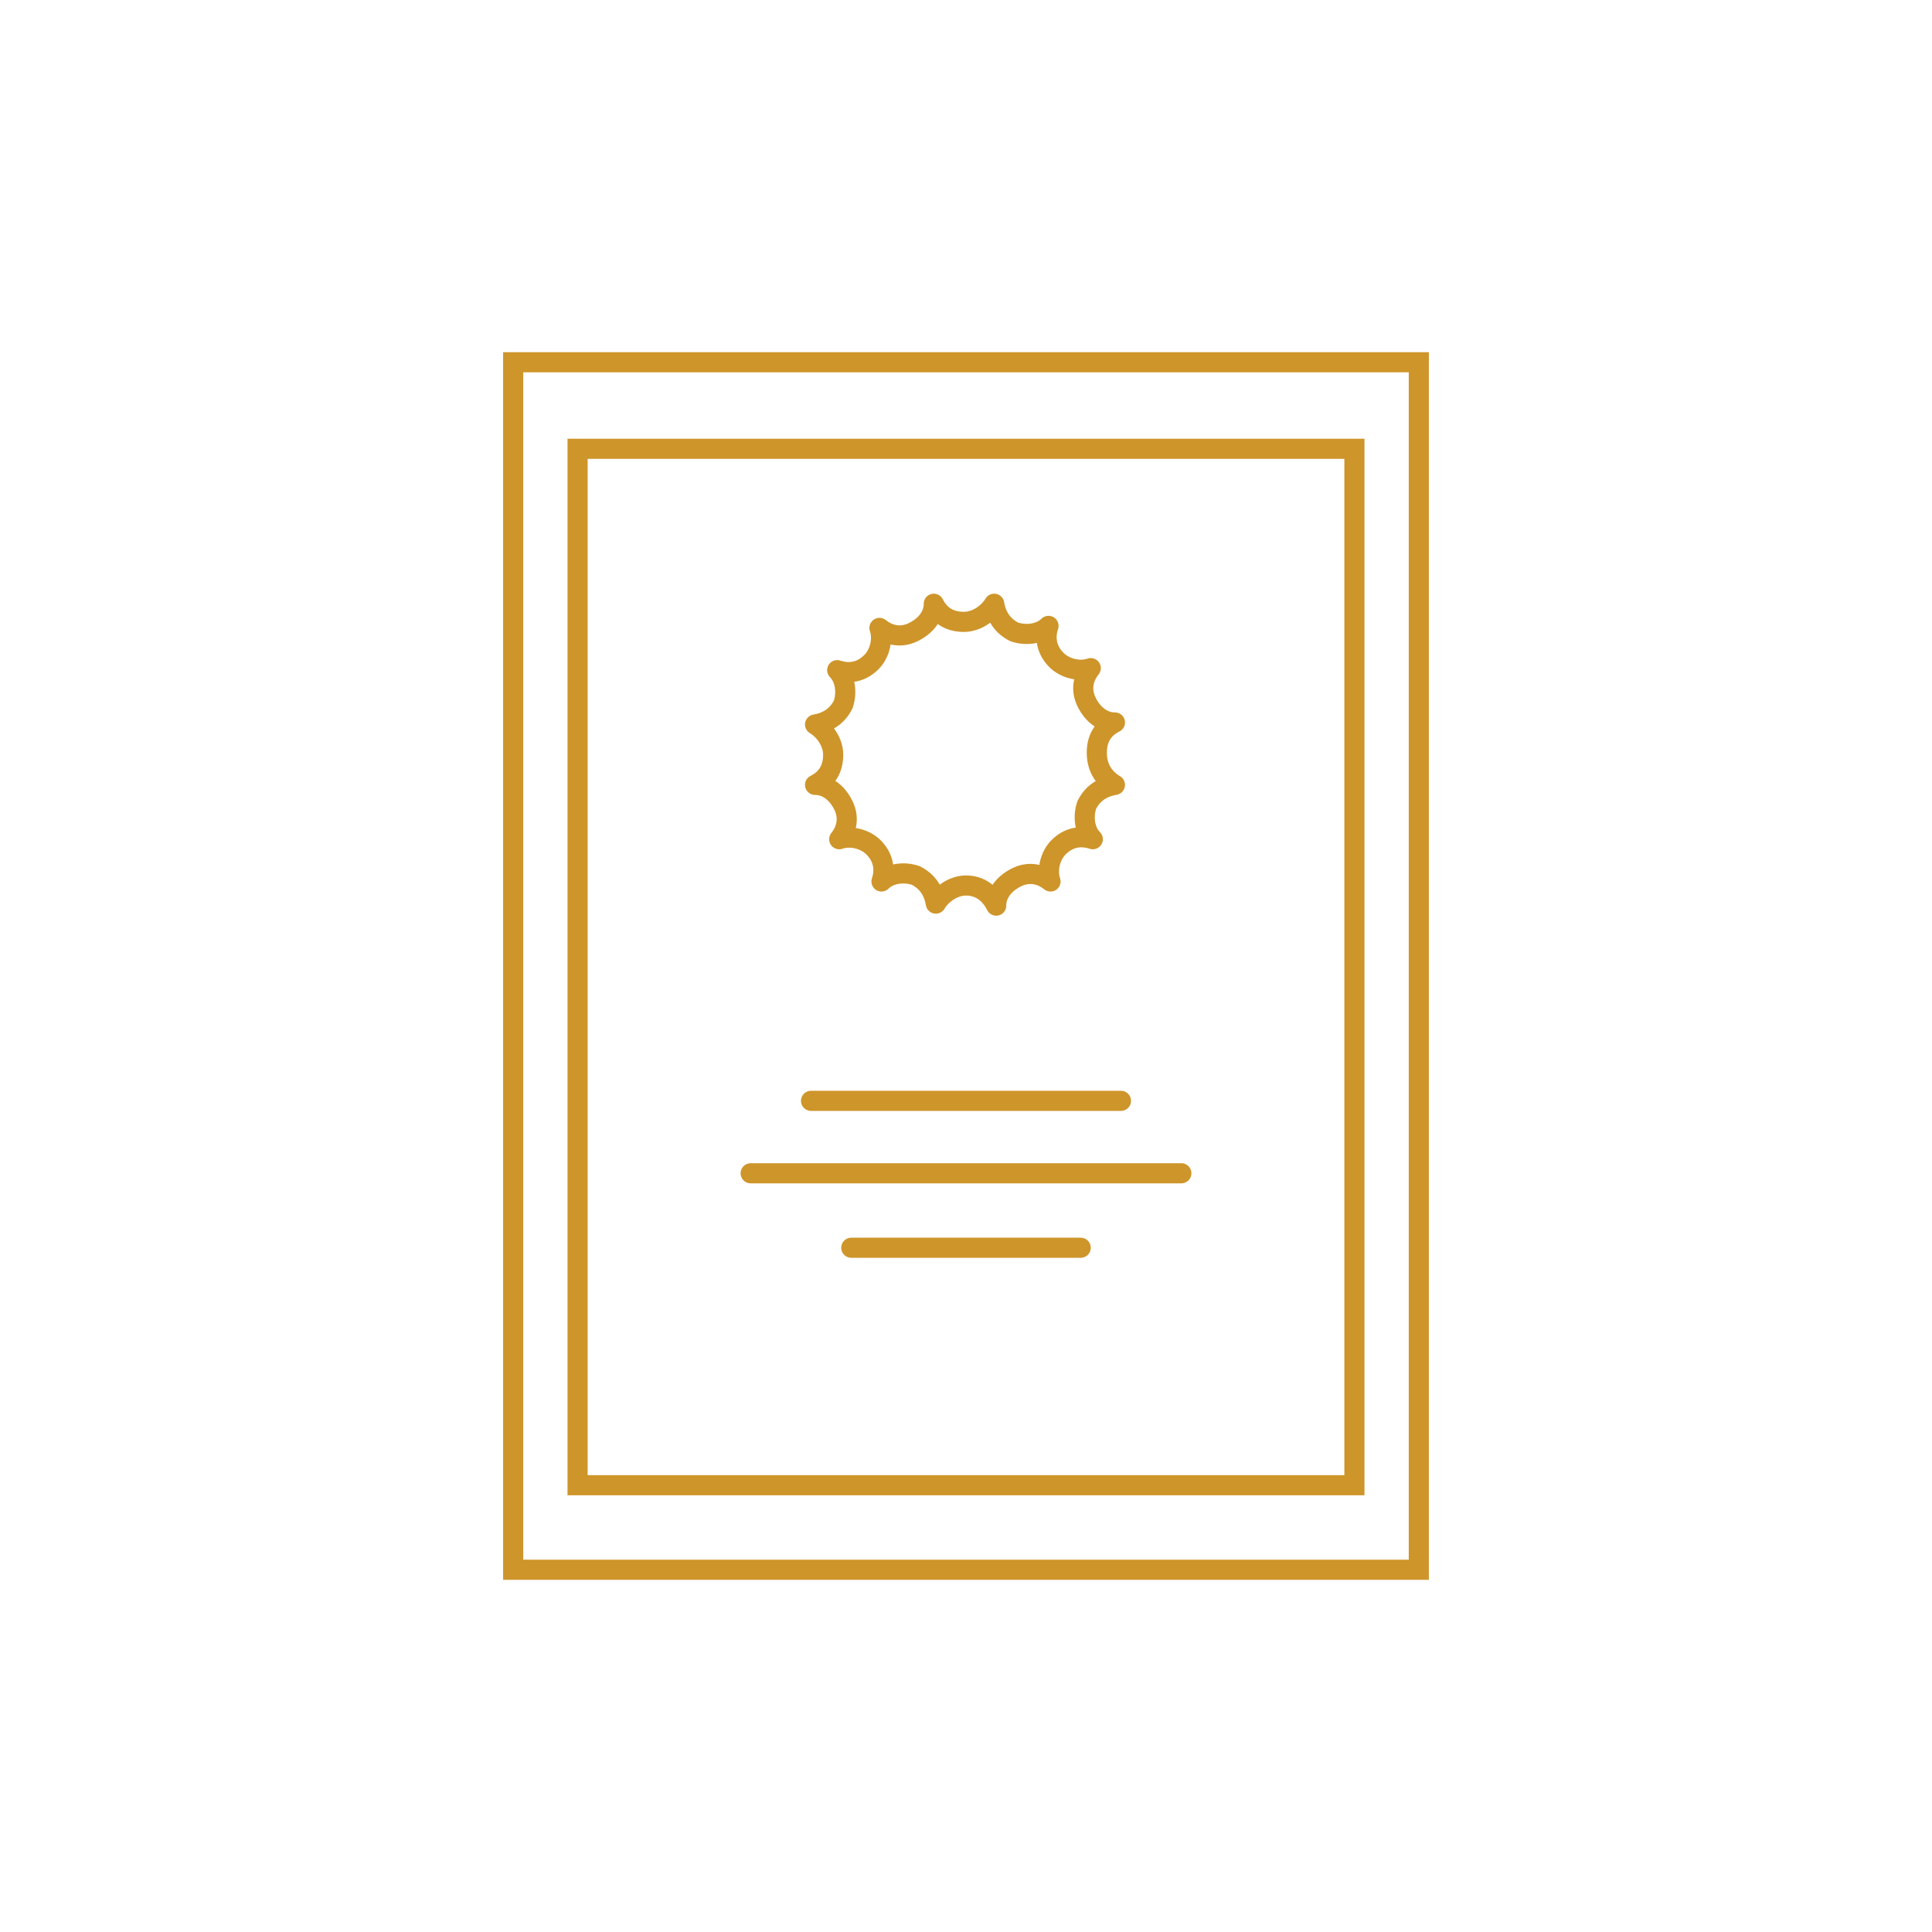 <?xml version="1.0" encoding="utf-8"?>
<!-- Generator: Adobe Illustrator 21.0.0, SVG Export Plug-In . SVG Version: 6.00 Build 0)  -->
<svg version="1.1" id="Layer_1" xmlns="http://www.w3.org/2000/svg" xmlns:xlink="http://www.w3.org/1999/xlink" x="0px" y="0px"
	 viewBox="0 0 96 96" enable-background="new 0 0 96 96" xml:space="preserve">
<g>
	<path fill="none" stroke="#CE952A" stroke-linecap="round" stroke-linejoin="round" stroke-miterlimit="10" d="M55.4,39
		c-0.6,0.1-1.1,0.4-1.4,1c-0.2,0.6-0.1,1.3,0.3,1.7c-0.6-0.2-1.2-0.1-1.7,0.4c-0.4,0.4-0.6,1.1-0.4,1.7c-0.5-0.4-1.1-0.5-1.7-0.2
		c-0.6,0.3-1,0.8-1,1.4C49.2,44.4,48.7,44,48,44c-0.6,0-1.2,0.4-1.5,0.9c-0.1-0.6-0.4-1.1-1-1.4c-0.6-0.2-1.3-0.1-1.7,0.3
		c0.2-0.6,0.1-1.2-0.4-1.7c-0.4-0.4-1.1-0.6-1.7-0.4c0.4-0.5,0.5-1.1,0.2-1.7c-0.3-0.6-0.8-1-1.4-1c0.6-0.3,0.9-0.8,0.9-1.5
		c0-0.6-0.4-1.2-0.9-1.5c0.6-0.1,1.1-0.4,1.4-1c0.2-0.6,0.1-1.3-0.3-1.7c0.6,0.2,1.2,0.1,1.7-0.4c0.4-0.4,0.6-1.1,0.4-1.7
		c0.5,0.4,1.1,0.5,1.7,0.2c0.6-0.3,1-0.8,1-1.4c0.3,0.6,0.8,0.9,1.5,0.9c0.6,0,1.2-0.4,1.5-0.9c0.1,0.6,0.4,1.1,1,1.4
		c0.6,0.2,1.3,0.1,1.7-0.3c-0.2,0.6-0.1,1.2,0.4,1.7c0.4,0.4,1.1,0.6,1.7,0.4c-0.4,0.5-0.5,1.1-0.2,1.7c0.3,0.6,0.8,1,1.4,1
		c-0.6,0.3-0.9,0.8-0.9,1.5C54.5,38.2,54.9,38.7,55.4,39z"/>
	<rect x="25.5" y="18" fill="none" stroke="#CE952A" width="45" height="60"/>
	<rect x="28.7" y="22.3" fill="none" stroke="#CE952A" width="38.6" height="51.5"/>
	
		<line fill="none" stroke="#CE952A" stroke-linecap="round" stroke-linejoin="round" stroke-miterlimit="10" x1="40.3" y1="54.7" x2="55.7" y2="54.7"/>
	
		<line fill="none" stroke="#CE952A" stroke-linecap="round" stroke-linejoin="round" stroke-miterlimit="10" x1="37.3" y1="58.3" x2="58.7" y2="58.3"/>
	
		<line fill="none" stroke="#CE952A" stroke-linecap="round" stroke-linejoin="round" stroke-miterlimit="10" x1="42.3" y1="62" x2="53.7" y2="62"/>
</g>
</svg>
